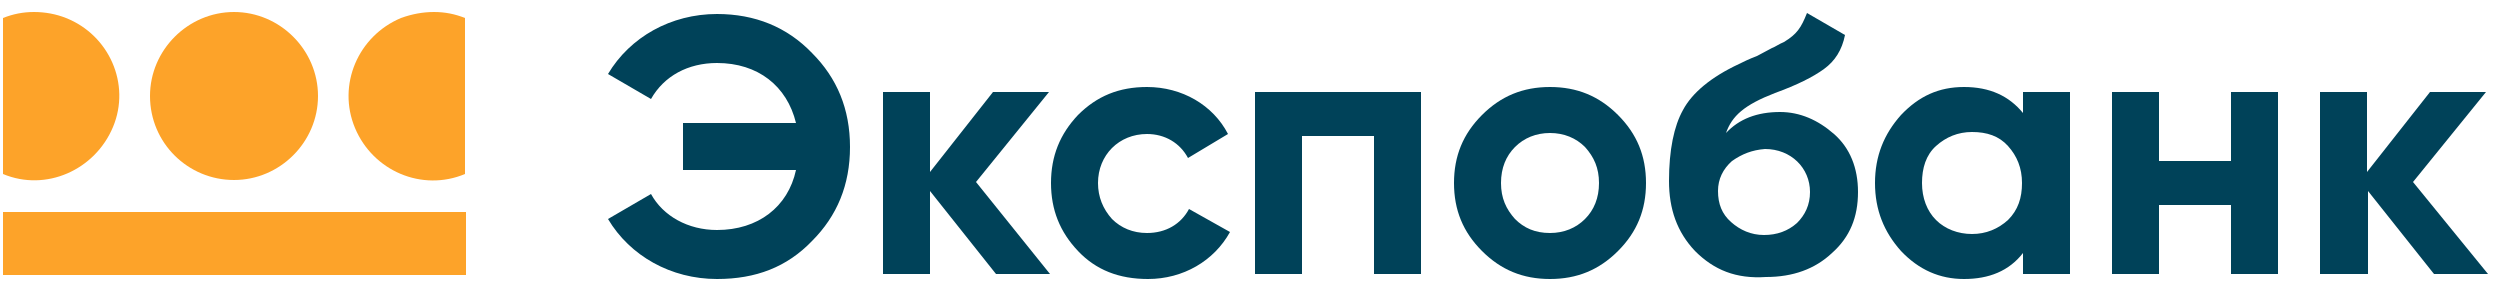 <?xml version="1.0" encoding="utf-8"?>
<!-- Generator: Adobe Illustrator 24.0.1, SVG Export Plug-In . SVG Version: 6.00 Build 0)  -->
<svg version="1.1" id="Layer_1" xmlns="http://www.w3.org/2000/svg" xmlns:xlink="http://www.w3.org/1999/xlink" x="0px" y="0px"
	 width="250px" height="29.8px" viewBox="0 0 250 29.8" style="enable-background:new 0 0 250 29.8;" xml:space="preserve">
<style type="text/css">
	.st0{fill:#FDA329;}
	.st1{display:none;fill:#004259;}
	.st2{fill:none;}
	.st3{enable-background:new    ;}
	.st4{fill:#004259;}
</style>
<g>
	<g id="Layer_2">
		<g id="Layer_1-2">
			<path class="st0" d="M15,9.6c0-4.6,3.8-8.4,8.4-8.4s8.4,3.8,8.4,8.4S28,18,23.4,18l0,0C18.8,18,15,14.3,15,9.6z"/>
			<rect x="0.3" y="21.2" class="st0" width="46.3" height="6.3"/>
			<path class="st0" d="M3.4,1.2c-1.1,0-2.1,0.2-3.1,0.6v15.6c4.3,1.8,9.2-0.4,11-4.7S10.9,3.5,6.6,1.8C5.6,1.4,4.5,1.2,3.4,1.2z"/>
			<path class="st0" d="M43.4,1.2c1.1,0,2.1,0.2,3.1,0.6v15.6c-4.3,1.8-9.2-0.3-11-4.6s0.3-9.2,4.6-11C41.2,1.4,42.3,1.2,43.4,1.2
				L43.4,1.2z"/>
			<path class="st1" d="M69.6,27.9c-2.4-0.1-4.8-0.4-7.1-1l0.8-4.1c1.8,0.4,3.5,0.6,5.3,0.8c5.2,0,7.3-2.6,7.6-7.9l-9,0.1v-4.1
				l9,0.1c-0.4-4.1-2.6-6.6-7.2-6.6c-1.8,0-3.5,0.2-5.2,0.6l-0.9-4.1c2.1-0.6,4.3-0.9,6.4-0.9C78,0.6,82,4.9,82,13.5
				C82,21.7,78.6,27.9,69.6,27.9z M108.3,18c0,3.5,1.1,5.7,4.4,5.7c2,0,3.2-0.4,5.2-1l1.1,3.8c-2.3,1-4.8,1.4-7.3,1.4
				c-6.3,0-9-3.4-9-9.6c0-5.9,2.8-10.1,9.1-10.1c2-0.1,4.1,0.2,6,0.7l-0.9,3.9c-1.4-0.4-2.8-0.6-4.2-0.5
				C109.6,12.3,108.3,14.7,108.3,18z M121.4,8.6v18.9h5.3v-15h6.9v15h5.3V8.6H121.4z M160.4,18c0,6.1-3.2,9.9-9.7,9.9
				c-6.3,0-9.3-3.6-9.3-9.8c0-5.8,3.2-9.8,9.5-9.8S160.4,12,160.4,18L160.4,18z M154.9,18.1c0-2.8-0.8-5.9-4-5.9
				c-2.9,0-3.9,2.9-3.9,5.9c0,3.3,0.8,5.9,3.9,5.9C154,23.9,154.9,21.3,154.9,18.1z M171.8,0.9c2.3-0.6,4.7-1.1,7-1.4l0.8,4.1
				c0,0-2.5,0.5-6.5,1.3c-1.6,0.3-3.1,0.9-4.4,1.9c-1.5,1.3-1.9,2.7-1.9,5.1c0.1,0,0.1,0.1,0.1,0.1c1.2-2.1,4.3-3.3,6.6-3.3
				c5.6,0,8.1,3.9,8.1,9.7s-3.3,9.6-9.5,9.6c-5.9,0-9-4.2-9.3-10.5c-0.3-6.9,0.4-9.9,2.2-12.5C166.8,2.9,169.2,1.5,171.8,0.9z
				 M172.4,12.6c-2.8,0-4.1,3.1-4.1,5.9s0.8,5.4,3.9,5.4c2.9,0,3.8-2.5,3.8-5.6C176.1,15.5,175.4,12.6,172.4,12.6L172.4,12.6z
				 M200.6,23.8h2.5l0.3,3.2c-1.5,0.6-3.1,0.9-4.6,0.9c-1.6,0-2.8-0.6-3-2.3h-0.1c-1.8,1.6-4.2,2.4-6.6,2.3c-3.5,0-5.7-2.1-5.7-5.5
				c0-3.9,2.9-5.9,6.9-6.3c0.7-0.1,4.4-0.1,5.1-0.1v-0.4c0-2.5-0.8-3.4-3.5-3.4c-1.9,0.1-3.9,0.4-5.7,1.2l-1.2-3.7
				c2.6-0.9,5.4-1.4,8.1-1.4c4.6,0,7.4,1.8,7.4,6.7L200.6,23.8z M191.6,19.4c-1.8,0.1-2.7,0.9-2.7,2.6c0,1.6,0.9,2.3,2.6,2.3
				c1.3,0,2.8-0.8,3.9-1.6v-3.5L191.6,19.4z M217.7,27.5v-7.9h-6.9v7.9h-5.3V8.6h5.3v7h6.9v-7h5.3v18.9H217.7z M84.9,27.5V8.6h5.3
				v7.9h0.7l5.5-7.9h5.8L95.4,17l7.3,10.5h-6.4l-5.6-8.3h-0.6v8.3H84.9z M226.6,27.5V8.6h5.3v7.9h0.7l5.5-7.9h5.8l-6.7,8.5l7.3,10.5
				h-6.4l-5.6-8.3h-0.6v8.3H226.6z"/>
		</g>
	</g>
	<rect x="60.4" y="2.6" class="st2" width="189.8" height="74.7"/>
	<g class="st3">
		<path class="st4" d="M81.2,5.3c2.5,2.5,3.8,5.6,3.8,9.4s-1.3,6.9-3.8,9.4c-2.5,2.6-5.6,3.8-9.5,3.8c-4.6,0-8.7-2.3-10.9-6l4.3-2.5
			c1.2,2.2,3.7,3.6,6.6,3.6c4.1,0,7.1-2.3,7.9-6H68.3v-4.7h11.3c-0.9-3.7-3.8-6-7.9-6c-2.9,0-5.3,1.3-6.6,3.6l-4.3-2.5
			c2.2-3.7,6.3-6,10.9-6C75.5,1.4,78.7,2.7,81.2,5.3z"/>
		<path class="st4" d="M105,27.4h-5.4l-6.6-8.3v8.3h-4.7V9.2h4.7v8l6.3-8h5.6l-7.3,9L105,27.4z"/>
		<path class="st4" d="M107.8,25.1c-1.8-1.9-2.7-4.1-2.7-6.8s0.9-4.9,2.7-6.8c1.9-1.9,4.1-2.8,6.9-2.8c3.5,0,6.6,1.8,8.1,4.7l-4,2.4
			c-0.8-1.5-2.3-2.4-4.1-2.4c-2.8,0-4.9,2.1-4.9,4.9c0,1.4,0.5,2.6,1.4,3.6c0.9,0.9,2.1,1.4,3.5,1.4c1.9,0,3.4-0.9,4.2-2.4l4.1,2.3
			c-1.6,2.9-4.7,4.7-8.2,4.7C111.9,27.9,109.6,27,107.8,25.1z"/>
		<path class="st4" d="M142.1,9.2v18.2h-4.7V13.6h-7.2v13.8h-4.7V9.2H142.1z"/>
		<path class="st4" d="M155,27.9c-2.7,0-4.9-0.9-6.8-2.8c-1.9-1.9-2.8-4.1-2.8-6.8s0.9-4.9,2.8-6.8c1.9-1.9,4.1-2.8,6.8-2.8
			s4.9,0.9,6.8,2.8c1.9,1.9,2.8,4.1,2.8,6.8s-0.9,4.9-2.8,6.8C159.9,27,157.7,27.9,155,27.9z M155,23.3c1.4,0,2.6-0.5,3.5-1.4
			c0.9-0.9,1.4-2.1,1.4-3.6s-0.5-2.6-1.4-3.6c-0.9-0.9-2.1-1.4-3.5-1.4c-1.4,0-2.6,0.5-3.5,1.4c-0.9,0.9-1.4,2.1-1.4,3.6
			s0.5,2.6,1.4,3.6C152.4,22.8,153.5,23.3,155,23.3z"/>
		<path class="st4" d="M169.5,25.1c-1.8-1.9-2.6-4.2-2.6-7c0-3.1,0.5-5.5,1.4-7.1c0.9-1.7,2.8-3.3,5.6-4.6c0.4-0.2,1-0.5,1.8-0.8
			l1.5-0.8c0.3-0.1,0.7-0.4,1.2-0.6c1.3-0.8,1.7-1.4,2.3-2.9l3.8,2.2c-0.3,1.5-1,2.6-2.1,3.4c-1.1,0.8-2.7,1.6-4.9,2.4
			c-3.1,1.2-4.3,2.3-4.9,4c1.3-1.4,3.1-2.1,5.4-2.1c2,0,3.8,0.8,5.4,2.2s2.4,3.4,2.4,5.8c0,2.5-0.8,4.5-2.6,6.1
			c-1.7,1.6-3.9,2.4-6.6,2.4C173.6,27.9,171.4,27,169.5,25.1z M173.2,16.1c-0.9,0.8-1.4,1.8-1.4,3c0,1.3,0.4,2.3,1.3,3.1
			c0.9,0.8,2,1.3,3.3,1.3c1.3,0,2.4-0.4,3.3-1.2c0.8-0.8,1.3-1.8,1.3-3.1c0-2.4-1.9-4.3-4.5-4.3C175.2,15,174.2,15.4,173.2,16.1z"/>
		<path class="st4" d="M202.3,9.2h4.7v18.2h-4.7v-2.1c-1.4,1.8-3.4,2.6-5.9,2.6c-2.4,0-4.5-0.9-6.3-2.8c-1.7-1.9-2.6-4.1-2.6-6.8
			s0.9-4.9,2.6-6.8c1.8-1.9,3.8-2.8,6.3-2.8c2.6,0,4.5,0.9,5.9,2.6V9.2z M197.2,23.4c1.4,0,2.6-0.5,3.6-1.4c1-1,1.4-2.2,1.4-3.7
			s-0.5-2.7-1.4-3.7c-0.9-1-2.1-1.4-3.6-1.4c-1.4,0-2.6,0.5-3.6,1.4s-1.4,2.2-1.4,3.7s0.5,2.8,1.4,3.7S195.8,23.4,197.2,23.4z"/>
		<path class="st4" d="M223.1,9.2h4.7v18.2h-4.7v-6.9h-7.2v6.9h-4.7V9.2h4.7v6.9h7.2V9.2z"/>
		<path class="st4" d="M248.8,27.4h-5.4l-6.6-8.3v8.3H232V9.2h4.7v8l6.3-8h5.6l-7.3,9L248.8,27.4z"/>
	</g>
</g>
</svg>
